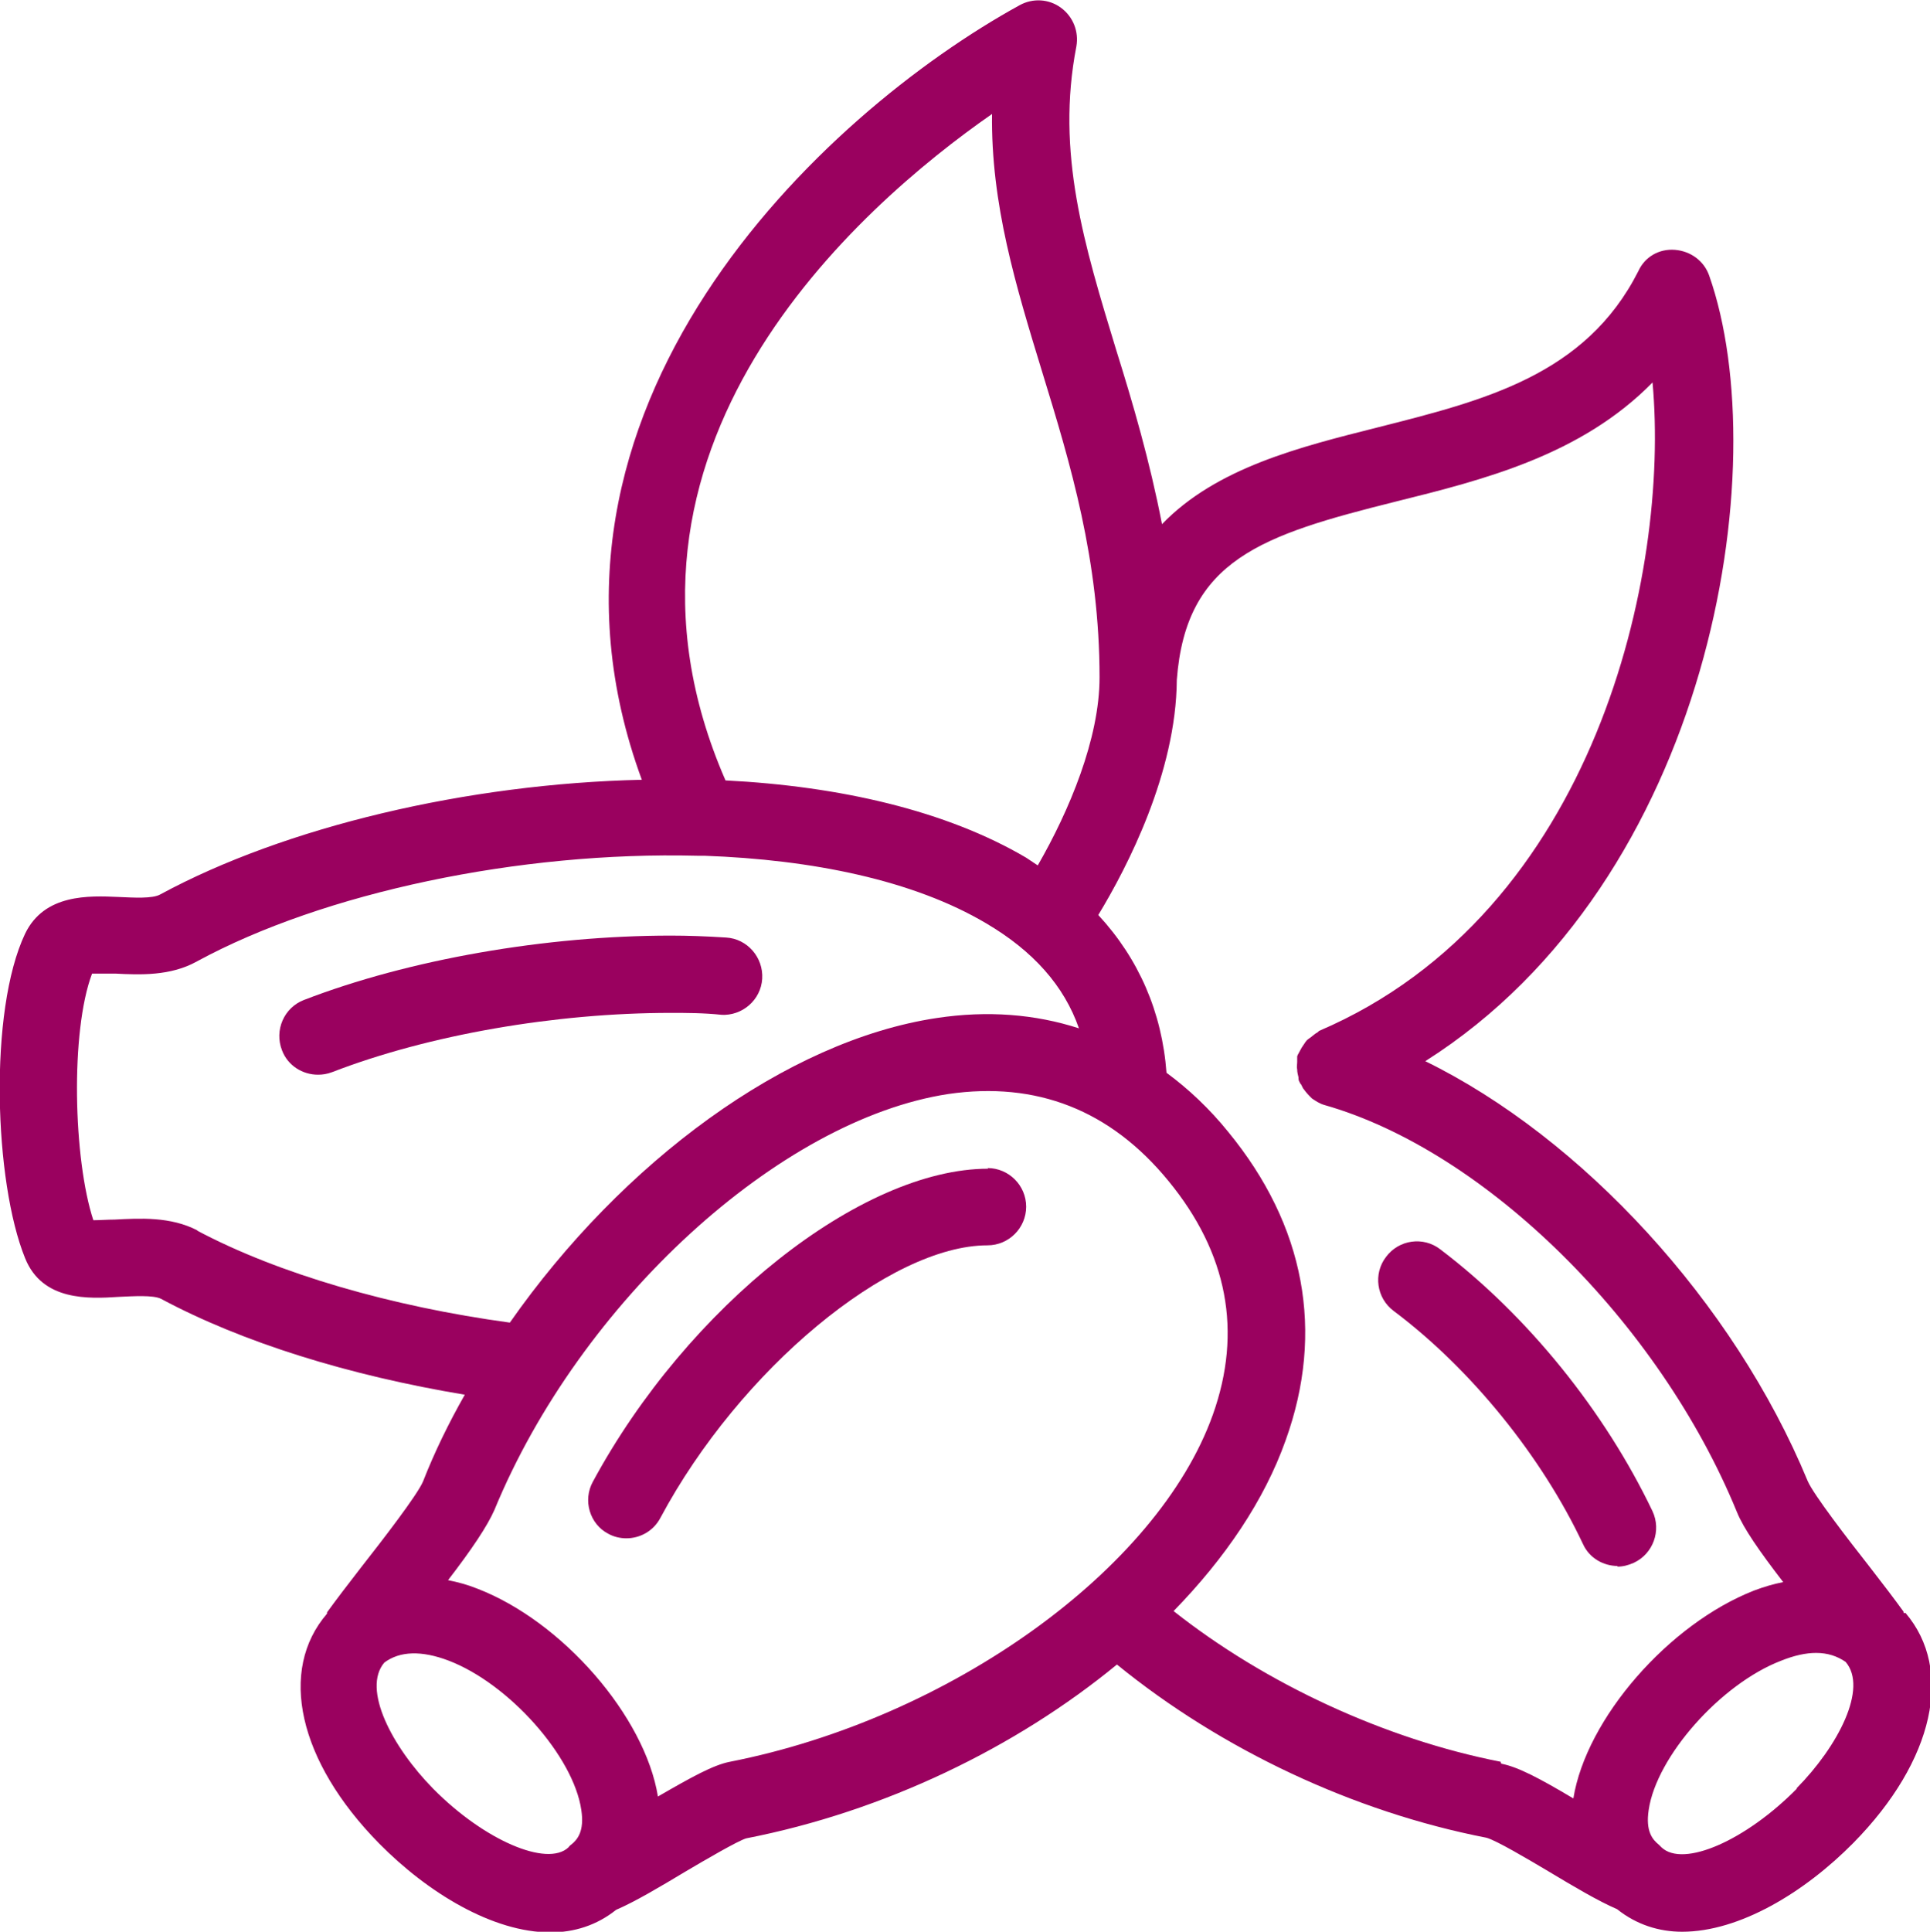 <svg xmlns="http://www.w3.org/2000/svg" id="a" viewBox="0 0 29.98 30"><defs><style>.b{fill:#9a015f;stroke-width:0px;}</style></defs><path class="b" d="M11.2,15.76c.33.02.62-.23.64-.56.02-.33-.23-.62-.56-.64-.31-.02-.6-.03-.86-.03-1.94,0-4.07.37-5.7,1-.31.12-.46.47-.34.78.09.24.32.38.56.38.07,0,.14-.01.22-.04,1.5-.58,3.47-.92,5.26-.92.24,0,.51,0,.79.03Z"></path><path class="b" d="M15.35,18.15c-1.97,0-4.67,2.14-6.14,4.86-.16.29-.05.66.24.81.09.05.19.07.28.07.21,0,.42-.11.53-.32,1.23-2.3,3.56-4.23,5.08-4.23.33,0,.6-.27.6-.6s-.27-.6-.6-.6Z"></path><path class="b" d="M25.12,24.33c.09,0,.17-.02.26-.06.3-.14.43-.5.29-.8-.74-1.55-1.94-3.04-3.3-4.07-.26-.2-.64-.15-.84.12-.2.26-.15.64.12.84,1.2.9,2.3,2.26,2.94,3.62.1.22.32.34.54.34Z"></path><path class="b" d="M29.57,25.05s0-.01,0-.02c-.13-.18-.32-.43-.53-.7-.33-.42-.87-1.12-.96-1.33-1.15-2.78-3.51-5.33-5.94-6.52,4.44-2.81,5.45-9.25,4.41-12.2-.08-.23-.29-.38-.53-.4-.25-.02-.47.11-.57.33-.82,1.62-2.4,2.01-4.06,2.43-1.19.3-2.49.62-3.34,1.5-.19-.98-.45-1.87-.71-2.7-.5-1.64-.94-3.07-.62-4.72.04-.23-.05-.46-.24-.6-.19-.14-.44-.15-.64-.04-3.06,1.68-7.99,6.27-5.87,12.03-2.71.06-5.54.73-7.48,1.78-.12.07-.42.05-.65.04-.46-.02-1.15-.05-1.45.57-.57,1.2-.48,3.86,0,5.04.27.67.99.63,1.46.6.22-.01.53-.03.65.03,1.27.68,2.92,1.19,4.72,1.49-.25.44-.47.89-.65,1.35-.09.21-.63.91-.96,1.33-.21.27-.4.52-.53.7,0,0,0,.01,0,.02-.76.88-.45,2.29.81,3.57.76.77,1.77,1.38,2.66,1.38.37,0,.72-.11,1.02-.35.3-.13.67-.35,1.07-.59.32-.19.82-.48.95-.52,2.15-.42,4.19-1.41,5.76-2.7,1.62,1.32,3.68,2.29,5.74,2.69.15.04.64.33.96.52.4.24.77.46,1.07.59.3.24.65.35,1.01.35.89,0,1.9-.61,2.66-1.38,1.26-1.28,1.56-2.69.81-3.57ZM15.41,1.76c-.02,1.41.37,2.68.78,4.02.44,1.43.89,2.92.89,4.74,0,.95-.47,2.07-.96,2.92-.06-.04-.12-.08-.18-.12-1.24-.73-2.89-1.11-4.67-1.2-2.24-5.14,2.07-8.91,4.14-10.35ZM3.07,19.11c-.42-.22-.9-.19-1.29-.17-.1,0-.24.01-.33.01-.31-.94-.36-2.93-.02-3.83.1,0,.25,0,.36,0,.38.02.86.04,1.27-.19,1.97-1.07,5.01-1.71,7.77-1.64.04,0,.07,0,.11,0,1.68.06,3.25.38,4.38,1.05.73.43,1.21.97,1.44,1.63-.68-.22-1.42-.28-2.21-.16-2.33.35-4.88,2.23-6.63,4.73-1.84-.25-3.6-.76-4.86-1.43ZM6.73,27.78c-.64-.65-1.11-1.55-.76-1.96.24-.18.58-.19,1-.03.94.36,1.94,1.49,2.06,2.32.05.33-.06.46-.16.54-.02.01-.03.03-.04.04-.33.31-1.31-.11-2.1-.91ZM11.34,27.36c-.26.05-.6.24-1.12.54-.2-1.24-1.48-2.72-2.81-3.23-.15-.06-.3-.1-.45-.13.37-.48.61-.84.72-1.09,1.33-3.23,4.43-6.06,7.05-6.46,1.37-.2,2.52.25,3.42,1.35.92,1.12,1.15,2.34.69,3.63-.86,2.41-4.09,4.72-7.5,5.39ZM23.31,27.36c-1.79-.35-3.65-1.21-5.08-2.34.8-.82,1.41-1.72,1.74-2.65.61-1.69.3-3.34-.89-4.79-.29-.36-.62-.67-.96-.92-.07-.94-.43-1.77-1.06-2.45.45-.74,1.21-2.21,1.22-3.65,0,0,0,0,0,0,.14-1.87,1.32-2.25,3.4-2.77,1.37-.34,2.88-.72,3.99-1.85.27,2.95-.88,8.23-5.18,10.07,0,0-.01.01-.02.02-.04.02-.07.05-.11.08-.03.02-.06.04-.08.07-.02.03-.04.06-.06.09-.02.04-.04.07-.06.11,0,0-.01.02-.01.03,0,.03,0,.05,0,.08,0,.04-.01.08,0,.12,0,.04.01.08.02.12,0,.03,0,.05.02.08,0,.01.01.02.02.03.01.02.02.04.03.06.03.04.06.08.1.12.01.01.03.03.04.04.06.04.12.08.19.1,0,0,0,0,0,0,2.5.71,5.2,3.37,6.41,6.32.1.25.35.61.72,1.09-.15.03-.29.07-.45.13-1.33.52-2.61,1.99-2.81,3.23-.52-.31-.86-.49-1.12-.54ZM27.91,27.78c-.79.8-1.76,1.23-2.1.91-.01-.01-.03-.03-.04-.04-.1-.08-.21-.21-.16-.54.12-.83,1.12-1.96,2.06-2.32.2-.08.38-.12.54-.12.18,0,.33.05.46.14.35.41-.12,1.31-.76,1.96Z"></path></svg>